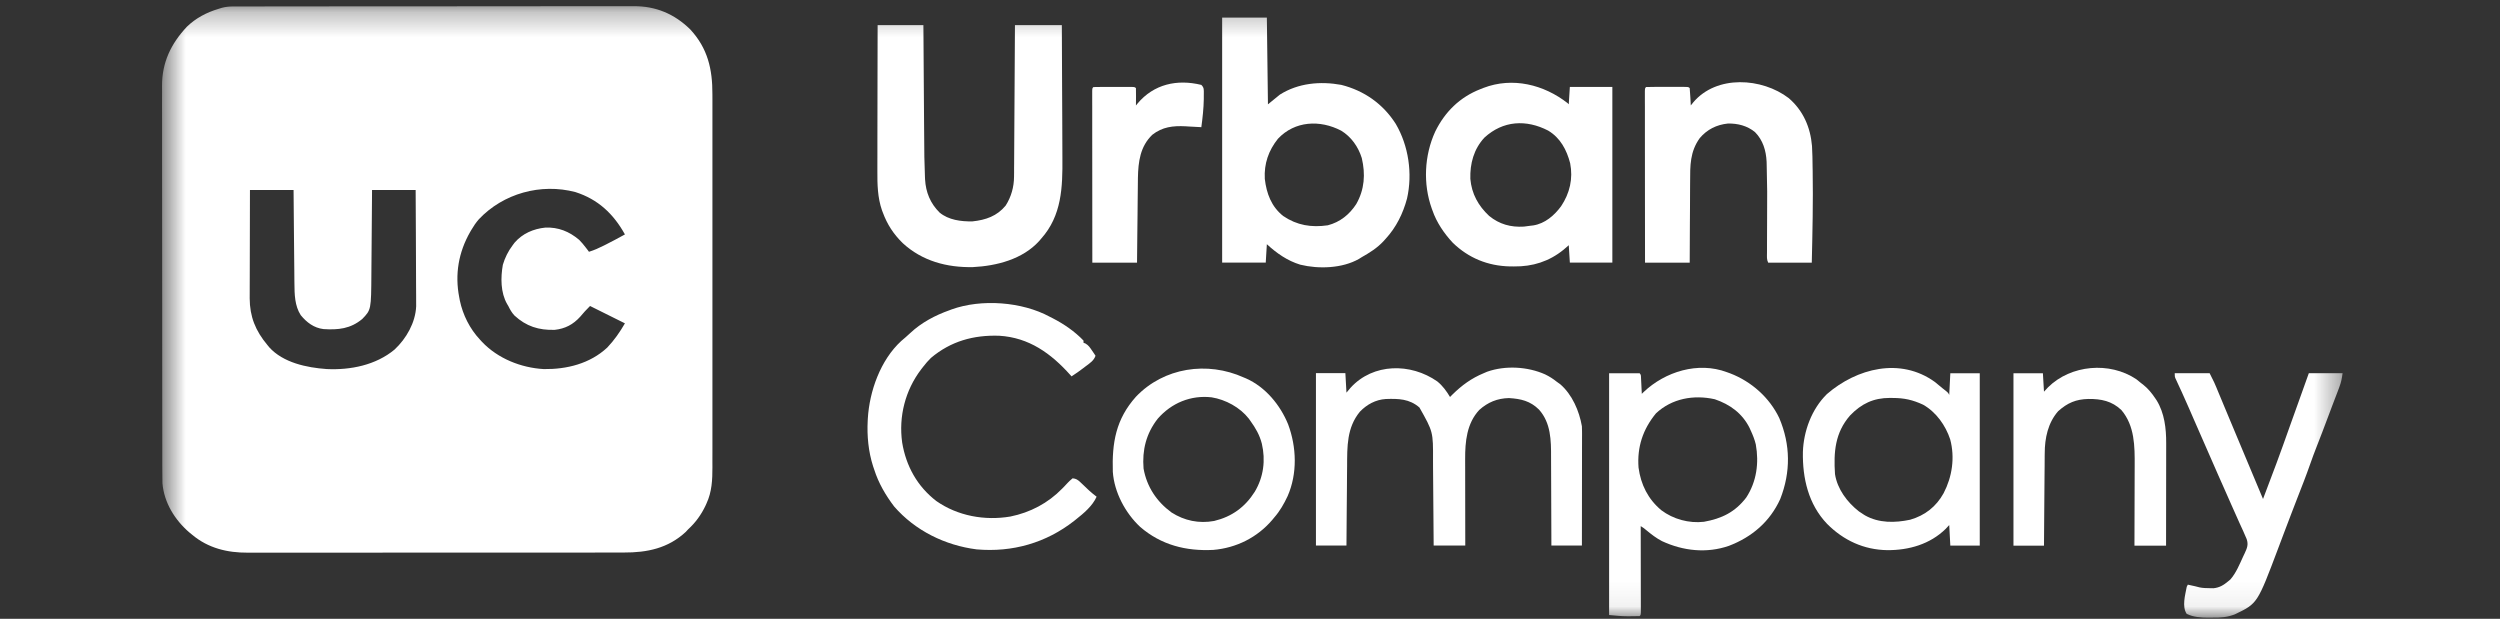 <svg width="101" height="25" viewBox="0 0 101 25" fill="none" xmlns="http://www.w3.org/2000/svg">
<rect x="0" y="0" width="101" height="25" fill="#333333" stroke="none"/>
<mask id="mask0_961_180" style="mask-type:luminance" maskUnits="userSpaceOnUse" x="6" y="0" width="89" height="25">
<path d="M94.644 0.273H6.57V24.934H94.644V0.273Z" fill="white"/>
</mask>
<g mask="url(#mask0_961_180)">
<path d="M9.433 0.261C9.462 0.261 9.491 0.261 9.521 0.261C9.618 0.26 9.714 0.261 9.811 0.261C9.882 0.261 9.952 0.26 10.023 0.26C10.216 0.26 10.409 0.26 10.601 0.26C10.81 0.26 11.018 0.259 11.226 0.259C11.634 0.258 12.042 0.258 12.45 0.258C12.782 0.258 13.114 0.258 13.445 0.257C14.386 0.257 15.327 0.256 16.268 0.256C16.344 0.256 16.344 0.256 16.422 0.256C16.472 0.256 16.523 0.256 16.575 0.256C17.398 0.256 18.221 0.255 19.043 0.254C19.888 0.253 20.733 0.252 21.578 0.252C22.052 0.252 22.526 0.252 23 0.251C23.404 0.251 23.808 0.25 24.212 0.251C24.418 0.251 24.624 0.251 24.83 0.25C25.019 0.25 25.207 0.25 25.396 0.251C25.464 0.251 25.532 0.251 25.6 0.25C26.494 0.244 27.248 0.562 27.886 1.188C28.593 1.952 28.785 2.796 28.781 3.805C28.781 3.872 28.782 3.94 28.782 4.007C28.782 4.191 28.782 4.375 28.782 4.559C28.781 4.758 28.782 4.957 28.782 5.156C28.782 5.546 28.782 5.935 28.782 6.324C28.782 6.64 28.782 6.957 28.782 7.273C28.782 7.319 28.782 7.364 28.782 7.41C28.782 7.502 28.782 7.593 28.782 7.685C28.782 8.544 28.782 9.402 28.782 10.261C28.781 10.997 28.781 11.733 28.782 12.469C28.782 13.325 28.782 14.18 28.782 15.036C28.782 15.127 28.782 15.219 28.782 15.31C28.782 15.355 28.782 15.4 28.782 15.446C28.782 15.762 28.782 16.078 28.782 16.394C28.782 16.779 28.782 17.164 28.782 17.549C28.782 17.746 28.782 17.942 28.782 18.139C28.782 18.319 28.782 18.499 28.781 18.679C28.781 18.744 28.781 18.808 28.782 18.873C28.783 19.381 28.761 19.87 28.544 20.337C28.531 20.366 28.518 20.396 28.504 20.426C28.332 20.791 28.1 21.112 27.801 21.385C27.754 21.437 27.754 21.437 27.705 21.489C26.993 22.15 26.148 22.326 25.206 22.322C25.138 22.322 25.07 22.322 25.002 22.323C24.817 22.323 24.631 22.323 24.446 22.323C24.245 22.323 24.045 22.323 23.844 22.324C23.452 22.324 23.059 22.324 22.667 22.324C22.348 22.324 22.029 22.324 21.71 22.324C21.641 22.324 21.641 22.324 21.572 22.324C21.479 22.325 21.387 22.325 21.294 22.325C20.428 22.325 19.562 22.325 18.696 22.325C17.904 22.324 17.113 22.325 16.322 22.326C15.508 22.327 14.694 22.327 13.88 22.327C13.424 22.327 12.967 22.327 12.511 22.328C12.123 22.328 11.734 22.328 11.346 22.328C11.148 22.327 10.95 22.327 10.752 22.328C10.57 22.328 10.389 22.328 10.207 22.327C10.142 22.327 10.076 22.327 10.011 22.328C9.183 22.333 8.41 22.146 7.764 21.604C7.711 21.561 7.711 21.561 7.657 21.517C7.069 21.017 6.626 20.304 6.563 19.523C6.558 19.343 6.557 19.165 6.558 18.985C6.558 18.916 6.558 18.846 6.557 18.777C6.556 18.588 6.557 18.399 6.557 18.209C6.557 18.005 6.556 17.8 6.556 17.595C6.555 17.195 6.555 16.794 6.555 16.394C6.555 16.068 6.555 15.742 6.554 15.417C6.554 15.323 6.554 15.229 6.554 15.135C6.554 15.088 6.554 15.041 6.554 14.993C6.553 14.109 6.553 13.226 6.553 12.342C6.554 11.534 6.553 10.726 6.551 9.919C6.55 9.089 6.549 8.258 6.549 7.428C6.549 6.963 6.549 6.497 6.548 6.031C6.547 5.635 6.547 5.238 6.548 4.842C6.548 4.639 6.548 4.437 6.547 4.235C6.547 4.05 6.547 3.864 6.548 3.679C6.548 3.612 6.548 3.546 6.547 3.479C6.539 2.535 6.904 1.767 7.55 1.08C7.91 0.732 8.343 0.503 8.821 0.36C8.868 0.345 8.915 0.33 8.964 0.315C9.128 0.273 9.264 0.261 9.433 0.261ZM10.098 7.675C10.096 8.284 10.095 8.892 10.094 9.5C10.093 9.783 10.093 10.066 10.092 10.348C10.091 10.621 10.09 10.894 10.09 11.167C10.09 11.271 10.09 11.375 10.089 11.479C10.088 11.625 10.088 11.771 10.088 11.917C10.088 11.959 10.088 12.002 10.087 12.046C10.09 12.794 10.322 13.365 10.803 13.939C10.827 13.968 10.851 13.997 10.875 14.028C11.439 14.654 12.393 14.853 13.199 14.91C14.161 14.956 15.186 14.75 15.938 14.124C16.415 13.681 16.785 13.032 16.813 12.374C16.814 12.286 16.813 12.198 16.812 12.111C16.812 12.062 16.812 12.014 16.812 11.964C16.812 11.806 16.811 11.649 16.809 11.491C16.809 11.38 16.809 11.27 16.808 11.16C16.808 10.901 16.806 10.642 16.805 10.382C16.802 10.058 16.802 9.733 16.801 9.409C16.799 8.831 16.796 8.253 16.792 7.675C16.211 7.675 15.629 7.675 15.03 7.675C15.03 7.799 15.029 7.923 15.028 8.051C15.025 8.464 15.021 8.876 15.018 9.288C15.016 9.538 15.014 9.788 15.012 10.037C15.01 10.279 15.008 10.52 15.006 10.761C15.005 10.853 15.005 10.945 15.004 11.037C14.995 12.515 14.995 12.515 14.634 12.888C14.16 13.283 13.666 13.333 13.069 13.295C12.683 13.249 12.388 13.025 12.149 12.731C11.907 12.356 11.898 11.892 11.895 11.459C11.894 11.418 11.894 11.377 11.893 11.335C11.892 11.2 11.891 11.065 11.89 10.93C11.889 10.836 11.888 10.743 11.887 10.649C11.885 10.402 11.883 10.156 11.88 9.91C11.878 9.658 11.876 9.406 11.873 9.155C11.869 8.662 11.864 8.168 11.86 7.675C11.279 7.675 10.697 7.675 10.098 7.675ZM19.346 8.858C19.226 8.996 19.13 9.138 19.038 9.296C19.016 9.333 19.016 9.333 18.994 9.371C18.526 10.191 18.371 11.08 18.553 12.011C18.561 12.054 18.569 12.097 18.577 12.14C18.7 12.724 18.981 13.284 19.39 13.72C19.418 13.751 19.446 13.781 19.475 13.813C20.113 14.484 21.047 14.859 21.969 14.911C22.903 14.923 23.834 14.691 24.532 14.043C24.815 13.744 25.042 13.419 25.247 13.063C24.782 12.832 24.317 12.6 23.838 12.362C23.693 12.507 23.567 12.641 23.439 12.797C23.154 13.111 22.833 13.28 22.41 13.326C21.768 13.345 21.258 13.185 20.784 12.747C20.672 12.626 20.608 12.509 20.535 12.362C20.52 12.336 20.505 12.311 20.489 12.285C20.221 11.821 20.224 11.214 20.315 10.697C20.401 10.409 20.529 10.149 20.711 9.909C20.737 9.874 20.763 9.84 20.789 9.804C21.109 9.433 21.55 9.245 22.029 9.195C22.556 9.172 23 9.353 23.398 9.69C23.494 9.787 23.58 9.888 23.662 9.997C23.689 10.032 23.716 10.067 23.744 10.103C23.761 10.126 23.777 10.149 23.794 10.172C24.007 10.107 24.199 10.02 24.397 9.92C24.427 9.905 24.458 9.889 24.49 9.873C24.745 9.744 24.997 9.61 25.247 9.471C24.784 8.638 24.161 8.052 23.247 7.76C21.847 7.392 20.33 7.816 19.346 8.858Z" fill="white"/>
<path d="M49.375 0.711C49.971 0.711 50.567 0.711 51.181 0.711C51.195 1.867 51.21 3.024 51.225 4.215C51.384 4.085 51.544 3.955 51.709 3.821C52.449 3.355 53.338 3.274 54.189 3.429C55.114 3.663 55.875 4.198 56.388 5.004C56.909 5.892 57.072 7.014 56.844 8.02C56.682 8.626 56.408 9.183 55.981 9.647C55.951 9.68 55.921 9.714 55.89 9.748C55.632 10.024 55.338 10.206 55.012 10.391C54.958 10.425 54.958 10.425 54.902 10.46C54.227 10.845 53.274 10.875 52.531 10.693C52.01 10.535 51.577 10.23 51.181 9.866C51.166 10.111 51.151 10.357 51.136 10.61C50.555 10.61 49.974 10.61 49.375 10.61C49.375 7.343 49.375 4.077 49.375 0.711ZM51.629 5.606C51.248 6.082 51.064 6.614 51.098 7.227C51.167 7.817 51.362 8.345 51.841 8.727C52.401 9.105 52.977 9.198 53.644 9.102C54.137 8.974 54.519 8.666 54.792 8.245C55.128 7.655 55.169 7.037 55.016 6.385C54.874 5.931 54.591 5.525 54.18 5.277C53.33 4.835 52.313 4.878 51.629 5.606Z" fill="white"/>
<path d="M35.456 1.016C36.066 1.016 36.676 1.016 37.305 1.016C37.306 1.182 37.307 1.349 37.309 1.521C37.312 2.075 37.316 2.629 37.32 3.183C37.323 3.518 37.325 3.854 37.327 4.189C37.329 4.482 37.331 4.775 37.333 5.068C37.334 5.222 37.336 5.377 37.337 5.532C37.341 6.339 37.341 6.339 37.368 7.145C37.369 7.177 37.371 7.209 37.372 7.242C37.402 7.769 37.583 8.213 37.959 8.587C38.323 8.889 38.825 8.952 39.287 8.944C39.825 8.887 40.279 8.731 40.629 8.305C40.853 7.954 40.965 7.554 40.967 7.142C40.968 7.088 40.968 7.033 40.969 6.978C40.969 6.918 40.969 6.858 40.969 6.799C40.97 6.736 40.97 6.673 40.971 6.61C40.972 6.439 40.973 6.268 40.974 6.097C40.975 5.919 40.976 5.74 40.977 5.561C40.979 5.223 40.981 4.885 40.983 4.547C40.985 4.162 40.988 3.777 40.99 3.392C40.995 2.6 41 1.808 41.004 1.016C41.629 1.016 42.254 1.016 42.898 1.016C42.903 1.874 42.907 2.731 42.909 3.589C42.91 3.988 42.912 4.386 42.915 4.785C42.917 5.132 42.918 5.48 42.919 5.828C42.919 6.012 42.92 6.195 42.921 6.379C42.931 7.563 42.898 8.711 42.061 9.645C42.034 9.677 42.007 9.709 41.978 9.742C41.311 10.475 40.264 10.743 39.307 10.791C38.255 10.813 37.254 10.546 36.468 9.82C36.094 9.452 35.846 9.071 35.665 8.582C35.654 8.554 35.643 8.525 35.632 8.496C35.454 7.986 35.443 7.447 35.446 6.913C35.446 6.848 35.446 6.784 35.446 6.719C35.446 6.545 35.446 6.371 35.447 6.197C35.447 6.015 35.447 5.832 35.447 5.65C35.448 5.305 35.448 4.96 35.449 4.616C35.45 4.223 35.451 3.83 35.451 3.437C35.452 2.63 35.454 1.823 35.456 1.016Z" fill="white"/>
<path d="M63.334 4.169C63.348 4.184 63.363 4.198 63.378 4.213C63.392 3.982 63.407 3.751 63.422 3.512C63.989 3.512 64.555 3.512 65.139 3.512C65.139 5.854 65.139 8.196 65.139 10.608C64.573 10.608 64.006 10.608 63.422 10.608C63.407 10.377 63.393 10.146 63.378 9.907C63.309 9.967 63.24 10.027 63.169 10.088C62.582 10.564 61.917 10.774 61.165 10.764C61.081 10.764 61.081 10.764 60.995 10.763C60.114 10.743 59.33 10.427 58.693 9.808C58.347 9.44 58.037 8.983 57.873 8.506C57.863 8.479 57.853 8.453 57.843 8.425C57.487 7.429 57.542 6.28 57.981 5.32C58.372 4.52 58.976 3.925 59.811 3.6C59.85 3.584 59.89 3.568 59.931 3.552C61.108 3.101 62.374 3.417 63.334 4.169ZM59.97 5.56C59.541 6.023 59.384 6.607 59.402 7.227C59.455 7.83 59.721 8.312 60.163 8.725C60.576 9.06 61.034 9.187 61.564 9.155C61.655 9.144 61.746 9.132 61.837 9.119C61.872 9.115 61.907 9.111 61.943 9.107C62.416 9.033 62.795 8.704 63.069 8.331C63.419 7.805 63.556 7.22 63.435 6.597C63.295 6.056 63.038 5.569 62.544 5.275C61.657 4.819 60.724 4.868 59.97 5.56Z" fill="white"/>
<path d="M58.066 15.409C58.285 15.587 58.436 15.797 58.581 16.038C58.612 16.006 58.643 15.975 58.676 15.942C59.062 15.563 59.442 15.284 59.946 15.075C59.991 15.056 60.035 15.037 60.082 15.017C60.815 14.758 61.717 14.809 62.423 15.125C62.596 15.209 62.748 15.305 62.896 15.425C62.963 15.472 62.963 15.472 63.031 15.521C63.516 15.937 63.802 16.605 63.909 17.221C63.913 17.291 63.914 17.36 63.914 17.43C63.914 17.491 63.914 17.491 63.915 17.554C63.914 17.598 63.914 17.642 63.914 17.688C63.914 17.735 63.914 17.782 63.914 17.831C63.914 17.986 63.914 18.141 63.913 18.296C63.913 18.404 63.913 18.512 63.913 18.619C63.913 18.903 63.913 19.186 63.912 19.469C63.912 19.759 63.911 20.048 63.911 20.337C63.911 20.904 63.91 21.472 63.909 22.039C63.502 22.039 63.095 22.039 62.676 22.039C62.676 21.907 62.676 21.776 62.675 21.64C62.675 21.203 62.673 20.765 62.67 20.328C62.669 20.063 62.668 19.798 62.667 19.533C62.667 19.277 62.666 19.021 62.664 18.765C62.663 18.667 62.663 18.57 62.663 18.473C62.665 17.79 62.658 17.093 62.178 16.55C61.824 16.198 61.444 16.111 60.959 16.082C60.493 16.093 60.109 16.25 59.762 16.562C59.257 17.104 59.189 17.839 59.192 18.548C59.192 18.605 59.192 18.605 59.192 18.664C59.192 18.788 59.193 18.912 59.193 19.036C59.193 19.123 59.193 19.21 59.193 19.297C59.193 19.524 59.194 19.751 59.194 19.978C59.195 20.21 59.195 20.442 59.195 20.675C59.196 21.13 59.196 21.584 59.197 22.039C58.776 22.039 58.354 22.039 57.92 22.039C57.919 21.912 57.918 21.785 57.917 21.653C57.914 21.231 57.911 20.809 57.907 20.387C57.905 20.132 57.903 19.876 57.901 19.62C57.9 19.373 57.898 19.126 57.895 18.879C57.895 18.785 57.894 18.691 57.894 18.597C57.899 17.445 57.899 17.445 57.346 16.464C56.941 16.111 56.497 16.102 55.984 16.12C55.575 16.147 55.222 16.34 54.942 16.63C54.407 17.277 54.427 18.045 54.423 18.835C54.422 18.928 54.421 19.02 54.42 19.113C54.418 19.355 54.416 19.598 54.415 19.84C54.413 20.088 54.411 20.336 54.408 20.583C54.404 21.069 54.401 21.554 54.397 22.039C53.99 22.039 53.583 22.039 53.164 22.039C53.164 19.741 53.164 17.442 53.164 15.075C53.556 15.075 53.949 15.075 54.353 15.075C54.368 15.335 54.382 15.595 54.397 15.863C54.453 15.797 54.508 15.731 54.565 15.663C55.477 14.665 56.991 14.658 58.066 15.409Z" fill="white"/>
<path d="M69.764 15.035C69.807 15.051 69.851 15.066 69.895 15.082C70.754 15.411 71.488 16.061 71.883 16.891C72.34 17.968 72.347 19.076 71.922 20.16C71.507 21.073 70.783 21.694 69.851 22.051C68.952 22.364 67.999 22.259 67.145 21.862C66.912 21.741 66.714 21.587 66.512 21.42C66.414 21.337 66.414 21.337 66.285 21.255C66.285 21.3 66.285 21.345 66.285 21.391C66.286 21.814 66.287 22.236 66.287 22.658C66.287 22.875 66.288 23.092 66.288 23.309C66.289 23.518 66.289 23.728 66.289 23.937C66.289 24.017 66.289 24.097 66.29 24.177C66.29 24.289 66.29 24.401 66.29 24.512C66.29 24.546 66.29 24.579 66.29 24.614C66.29 24.842 66.29 24.842 66.241 24.891C66.117 24.895 65.994 24.897 65.869 24.896C65.818 24.896 65.818 24.896 65.766 24.897C65.508 24.896 65.267 24.873 65.008 24.847C65.008 21.624 65.008 18.4 65.008 15.079C65.415 15.079 65.822 15.079 66.241 15.079C66.308 15.145 66.294 15.207 66.299 15.3C66.301 15.335 66.302 15.37 66.304 15.407C66.306 15.444 66.308 15.482 66.31 15.52C66.312 15.557 66.314 15.595 66.315 15.633C66.32 15.726 66.325 15.819 66.329 15.911C66.354 15.887 66.378 15.863 66.404 15.837C67.274 15.013 68.601 14.6 69.764 15.035ZM66.901 16.7C66.373 17.343 66.135 18.057 66.197 18.89C66.288 19.576 66.581 20.165 67.116 20.612C67.599 20.976 68.234 21.15 68.839 21.08C69.556 20.952 70.095 20.692 70.547 20.102C70.968 19.46 71.069 18.701 70.934 17.953C70.887 17.759 70.817 17.581 70.733 17.401C70.716 17.364 70.7 17.327 70.683 17.289C70.388 16.698 69.892 16.339 69.279 16.13C68.428 15.939 67.543 16.097 66.901 16.7Z" fill="white"/>
<path d="M72.266 3.965C72.85 4.469 73.141 5.142 73.205 5.899C73.222 6.188 73.226 6.476 73.229 6.765C73.23 6.811 73.231 6.857 73.232 6.905C73.253 8.14 73.224 9.376 73.196 10.612C72.615 10.612 72.034 10.612 71.435 10.612C71.37 10.483 71.386 10.371 71.386 10.229C71.386 10.183 71.386 10.183 71.387 10.136C71.387 10.07 71.387 10.004 71.387 9.937C71.388 9.831 71.388 9.725 71.388 9.619C71.389 9.355 71.39 9.09 71.391 8.826C71.398 7.738 71.398 7.738 71.374 6.651C71.373 6.612 71.372 6.573 71.371 6.534C71.349 6.085 71.225 5.663 70.901 5.336C70.588 5.08 70.204 4.982 69.804 4.991C69.349 5.039 68.967 5.23 68.672 5.577C68.274 6.129 68.281 6.687 68.281 7.339C68.281 7.434 68.28 7.528 68.279 7.623C68.277 7.871 68.276 8.118 68.276 8.365C68.275 8.619 68.273 8.872 68.271 9.125C68.268 9.62 68.266 10.116 68.264 10.612C67.668 10.612 67.072 10.612 66.459 10.612C66.458 9.693 66.457 8.774 66.456 7.855C66.456 7.429 66.456 7.002 66.455 6.576C66.455 6.204 66.454 5.833 66.454 5.461C66.454 5.264 66.454 5.067 66.454 4.87C66.454 4.685 66.454 4.5 66.454 4.315C66.454 4.247 66.454 4.179 66.453 4.11C66.453 4.018 66.453 3.925 66.453 3.832C66.453 3.781 66.453 3.729 66.453 3.675C66.459 3.559 66.459 3.559 66.503 3.516C66.629 3.511 66.754 3.51 66.881 3.51C66.919 3.51 66.957 3.51 66.996 3.51C67.076 3.51 67.157 3.51 67.237 3.51C67.361 3.51 67.484 3.51 67.608 3.51C67.686 3.51 67.764 3.51 67.842 3.51C67.879 3.51 67.916 3.51 67.954 3.51C68.215 3.511 68.215 3.511 68.264 3.559C68.275 3.677 68.283 3.794 68.289 3.913C68.291 3.946 68.293 3.979 68.295 4.013C68.299 4.096 68.304 4.178 68.308 4.26C68.34 4.22 68.372 4.18 68.405 4.139C69.35 3.014 71.187 3.14 72.266 3.965Z" fill="white"/>
<path d="M42.409 12.796C42.449 12.816 42.488 12.836 42.528 12.856C42.981 13.089 43.422 13.391 43.774 13.76C43.774 13.789 43.774 13.818 43.774 13.848C43.8 13.857 43.826 13.867 43.852 13.877C43.979 13.952 44.034 14.039 44.116 14.16C44.143 14.2 44.17 14.239 44.198 14.28C44.218 14.311 44.238 14.342 44.259 14.373C44.19 14.571 44.035 14.668 43.873 14.789C43.847 14.81 43.82 14.831 43.792 14.852C43.629 14.977 43.463 15.094 43.29 15.206C43.273 15.187 43.256 15.168 43.239 15.148C42.463 14.28 41.572 13.635 40.367 13.564C39.331 13.53 38.413 13.784 37.609 14.461C37.496 14.571 37.397 14.687 37.301 14.811C37.272 14.849 37.242 14.886 37.212 14.925C36.571 15.769 36.302 16.827 36.447 17.875C36.603 18.826 37.057 19.649 37.829 20.243C38.693 20.846 39.785 21.043 40.819 20.868C41.62 20.706 42.341 20.326 42.91 19.742C42.936 19.716 42.961 19.689 42.988 19.663C43.038 19.61 43.088 19.557 43.137 19.504C43.207 19.431 43.207 19.431 43.334 19.323C43.472 19.336 43.547 19.386 43.645 19.48C43.669 19.503 43.693 19.525 43.718 19.549C43.743 19.573 43.768 19.597 43.794 19.621C43.843 19.668 43.893 19.715 43.942 19.762C43.966 19.784 43.989 19.806 44.014 19.829C44.106 19.914 44.203 19.991 44.303 20.067C44.14 20.438 43.78 20.74 43.466 20.987C43.444 21.005 43.421 21.023 43.398 21.042C42.26 21.934 40.902 22.321 39.457 22.195C38.179 22.032 36.97 21.437 36.123 20.461C35.778 20.007 35.492 19.517 35.319 18.973C35.303 18.925 35.287 18.878 35.27 18.829C35.084 18.242 35.023 17.615 35.055 17.001C35.057 16.971 35.058 16.941 35.06 16.91C35.126 15.803 35.57 14.547 36.41 13.776C36.469 13.724 36.529 13.673 36.59 13.622C36.652 13.569 36.713 13.514 36.772 13.457C37.219 13.036 37.781 12.738 38.358 12.534C38.386 12.523 38.414 12.512 38.444 12.501C39.649 12.066 41.29 12.189 42.409 12.796Z" fill="white"/>
<path d="M78.167 15.43C78.275 15.515 78.38 15.603 78.485 15.692C78.524 15.723 78.564 15.753 78.605 15.785C78.705 15.867 78.705 15.867 78.749 15.955C78.763 15.666 78.778 15.377 78.793 15.079C79.185 15.079 79.578 15.079 79.982 15.079C79.982 17.377 79.982 19.675 79.982 22.043C79.59 22.043 79.197 22.043 78.793 22.043C78.778 21.769 78.764 21.494 78.749 21.211C78.703 21.262 78.656 21.312 78.608 21.364C77.973 21.988 77.118 22.231 76.245 22.226C75.3 22.212 74.48 21.832 73.817 21.167C73.059 20.374 72.818 19.322 72.837 18.26C72.865 17.414 73.192 16.527 73.806 15.922C75.01 14.88 76.769 14.422 78.167 15.43ZM74.741 16.787C74.133 17.485 74.075 18.271 74.134 19.154C74.227 19.757 74.626 20.289 75.097 20.658C75.153 20.697 75.211 20.736 75.27 20.773C75.296 20.79 75.322 20.806 75.349 20.823C75.909 21.139 76.562 21.126 77.171 20.997C77.775 20.822 78.222 20.467 78.523 19.924C78.868 19.262 78.984 18.488 78.788 17.752C78.602 17.186 78.218 16.645 77.692 16.349C77.273 16.155 76.927 16.078 76.467 16.078C76.43 16.077 76.392 16.077 76.353 16.076C75.691 16.075 75.198 16.31 74.741 16.787Z" fill="white"/>
<path d="M50.251 15.251C50.279 15.263 50.307 15.274 50.336 15.286C51.126 15.634 51.722 16.363 52.04 17.142C52.383 18.06 52.419 19.134 52.02 20.043C51.875 20.351 51.71 20.644 51.484 20.902C51.456 20.936 51.428 20.971 51.398 21.006C50.794 21.713 49.95 22.137 49.018 22.216C47.916 22.272 46.912 22.019 46.064 21.288C45.461 20.726 45.015 19.886 44.958 19.062C44.922 17.884 45.08 16.939 45.891 16.029C47.021 14.842 48.779 14.585 50.251 15.251ZM46.772 16.916C46.303 17.517 46.139 18.183 46.2 18.931C46.332 19.666 46.726 20.261 47.328 20.703C47.852 21.038 48.438 21.159 49.051 21.047C49.767 20.875 50.3 20.487 50.692 19.867C51.048 19.273 51.135 18.595 50.978 17.923C50.888 17.574 50.728 17.296 50.516 17.003C50.494 16.973 50.473 16.943 50.451 16.912C50.096 16.458 49.516 16.144 48.95 16.052C48.105 15.956 47.327 16.281 46.772 16.916Z" fill="white"/>
<path d="M87.859 15.078C88.324 15.078 88.79 15.078 89.269 15.078C89.467 15.472 89.467 15.472 89.543 15.656C89.56 15.697 89.577 15.738 89.594 15.78C89.612 15.823 89.63 15.866 89.648 15.91C89.688 16.004 89.727 16.098 89.766 16.192C89.785 16.24 89.805 16.288 89.826 16.337C89.918 16.56 90.012 16.783 90.105 17.005C90.142 17.094 90.179 17.182 90.216 17.27C90.243 17.335 90.243 17.335 90.271 17.402C90.656 18.321 91.041 19.24 91.426 20.159C91.797 19.195 92.156 18.226 92.498 17.251C92.618 16.907 92.743 16.565 92.867 16.222C93.005 15.841 93.141 15.46 93.276 15.078C93.726 15.078 94.177 15.078 94.641 15.078C94.61 15.295 94.585 15.44 94.51 15.636C94.492 15.683 94.475 15.73 94.457 15.779C94.437 15.829 94.418 15.878 94.399 15.93C94.379 15.982 94.359 16.034 94.339 16.087C94.298 16.195 94.257 16.302 94.216 16.41C94.161 16.557 94.105 16.704 94.05 16.851C93.902 17.246 93.753 17.64 93.598 18.032C93.503 18.272 93.413 18.514 93.328 18.758C93.164 19.228 92.981 19.69 92.8 20.154C92.727 20.343 92.654 20.532 92.582 20.72C92.569 20.756 92.555 20.791 92.541 20.827C92.456 21.051 92.37 21.276 92.285 21.5C92.231 21.644 92.177 21.788 92.122 21.932C92.095 22.003 92.069 22.074 92.042 22.145C91.201 24.377 91.201 24.377 90.325 24.802C90.006 24.943 89.706 24.954 89.359 24.95C89.31 24.951 89.261 24.951 89.21 24.952C88.911 24.951 88.617 24.934 88.344 24.802C88.143 24.503 88.283 24.041 88.344 23.707C88.366 23.664 88.366 23.664 88.388 23.62C88.45 23.633 88.513 23.647 88.575 23.661C88.61 23.668 88.644 23.676 88.68 23.684C88.743 23.698 88.805 23.713 88.866 23.731C88.999 23.759 89.127 23.76 89.263 23.762C89.342 23.764 89.342 23.764 89.422 23.765C89.664 23.743 89.838 23.637 90.02 23.483C90.048 23.46 90.075 23.437 90.104 23.414C90.34 23.147 90.48 22.793 90.628 22.473C90.646 22.435 90.665 22.397 90.683 22.358C90.78 22.148 90.843 22.009 90.766 21.78C90.722 21.672 90.677 21.568 90.628 21.462C90.596 21.392 90.564 21.322 90.532 21.252C90.514 21.212 90.495 21.172 90.476 21.13C90.361 20.875 90.248 20.619 90.134 20.363C90.077 20.233 90.019 20.102 89.961 19.971C89.918 19.875 89.875 19.778 89.833 19.682C89.763 19.524 89.693 19.366 89.623 19.209C89.29 18.458 88.962 17.704 88.634 16.951C88.578 16.821 88.521 16.692 88.465 16.562C88.447 16.522 88.43 16.482 88.412 16.441C88.323 16.237 88.233 16.035 88.141 15.833C88.122 15.793 88.103 15.752 88.084 15.711C88.049 15.634 88.014 15.558 87.978 15.481C87.962 15.447 87.947 15.414 87.931 15.379C87.917 15.349 87.903 15.319 87.889 15.289C87.859 15.21 87.859 15.21 87.859 15.078Z" fill="white"/>
<path d="M86.306 15.32C86.37 15.37 86.434 15.421 86.496 15.474C86.524 15.495 86.552 15.517 86.582 15.539C86.78 15.697 86.928 15.877 87.069 16.087C87.088 16.116 87.108 16.144 87.128 16.174C87.445 16.686 87.516 17.312 87.514 17.902C87.514 17.947 87.514 17.992 87.514 18.038C87.514 18.186 87.513 18.333 87.513 18.481C87.513 18.584 87.513 18.686 87.513 18.789C87.513 19.058 87.512 19.328 87.512 19.598C87.511 19.873 87.511 20.149 87.511 20.424C87.51 20.964 87.51 21.504 87.509 22.044C87.088 22.044 86.666 22.044 86.232 22.044C86.232 21.925 86.233 21.806 86.233 21.683C86.235 21.288 86.236 20.892 86.236 20.497C86.237 20.258 86.237 20.018 86.238 19.779C86.239 19.547 86.24 19.316 86.24 19.084C86.24 18.997 86.241 18.909 86.241 18.821C86.245 18.032 86.245 17.204 85.704 16.566C85.32 16.2 84.885 16.113 84.372 16.118C83.871 16.129 83.526 16.275 83.149 16.613C82.735 17.086 82.608 17.703 82.607 18.314C82.606 18.355 82.606 18.396 82.605 18.438C82.604 18.57 82.603 18.703 82.603 18.836C82.602 18.928 82.601 19.021 82.6 19.114C82.598 19.357 82.596 19.599 82.594 19.842C82.593 20.09 82.59 20.338 82.588 20.586C82.584 21.072 82.58 21.558 82.577 22.044C82.17 22.044 81.763 22.044 81.344 22.044C81.344 19.746 81.344 17.447 81.344 15.079C81.736 15.079 82.128 15.079 82.533 15.079C82.555 15.448 82.555 15.448 82.577 15.824C82.659 15.736 82.658 15.736 82.742 15.646C83.664 14.736 85.228 14.599 86.306 15.32Z" fill="white"/>
<path d="M48.534 3.43C48.649 3.544 48.634 3.625 48.634 3.781C48.634 3.817 48.634 3.853 48.633 3.89C48.633 3.926 48.633 3.963 48.633 4.001C48.627 4.383 48.585 4.759 48.534 5.138C48.505 5.136 48.475 5.134 48.445 5.133C48.309 5.125 48.172 5.118 48.036 5.111C47.966 5.106 47.966 5.106 47.895 5.102C47.391 5.077 46.958 5.125 46.553 5.445C46.062 5.916 45.985 6.536 45.972 7.179C45.97 7.37 45.968 7.561 45.966 7.752C45.965 7.834 45.964 7.917 45.963 8C45.961 8.216 45.959 8.433 45.957 8.649C45.954 8.91 45.951 9.17 45.948 9.43C45.944 9.825 45.94 10.219 45.936 10.613C45.34 10.613 44.744 10.613 44.13 10.613C44.129 9.695 44.129 8.776 44.128 7.857C44.128 7.431 44.128 7.004 44.127 6.577C44.127 6.206 44.126 5.834 44.126 5.463C44.126 5.266 44.126 5.069 44.126 4.872C44.126 4.687 44.125 4.502 44.126 4.316C44.125 4.248 44.125 4.18 44.125 4.112C44.125 4.019 44.125 3.927 44.125 3.834C44.125 3.782 44.125 3.73 44.125 3.677C44.13 3.561 44.13 3.561 44.175 3.517C44.298 3.513 44.42 3.511 44.543 3.512C44.58 3.511 44.617 3.511 44.655 3.511C44.734 3.511 44.812 3.511 44.89 3.512C45.011 3.512 45.131 3.512 45.251 3.511C45.327 3.511 45.403 3.511 45.479 3.512C45.515 3.511 45.551 3.511 45.589 3.511C45.843 3.512 45.843 3.512 45.892 3.561C45.895 3.679 45.896 3.796 45.895 3.914C45.895 3.948 45.894 3.981 45.894 4.015C45.894 4.097 45.893 4.18 45.892 4.262C45.912 4.237 45.931 4.212 45.952 4.187C46.612 3.398 47.552 3.19 48.534 3.43Z" fill="white"/>
</g>
</svg>
